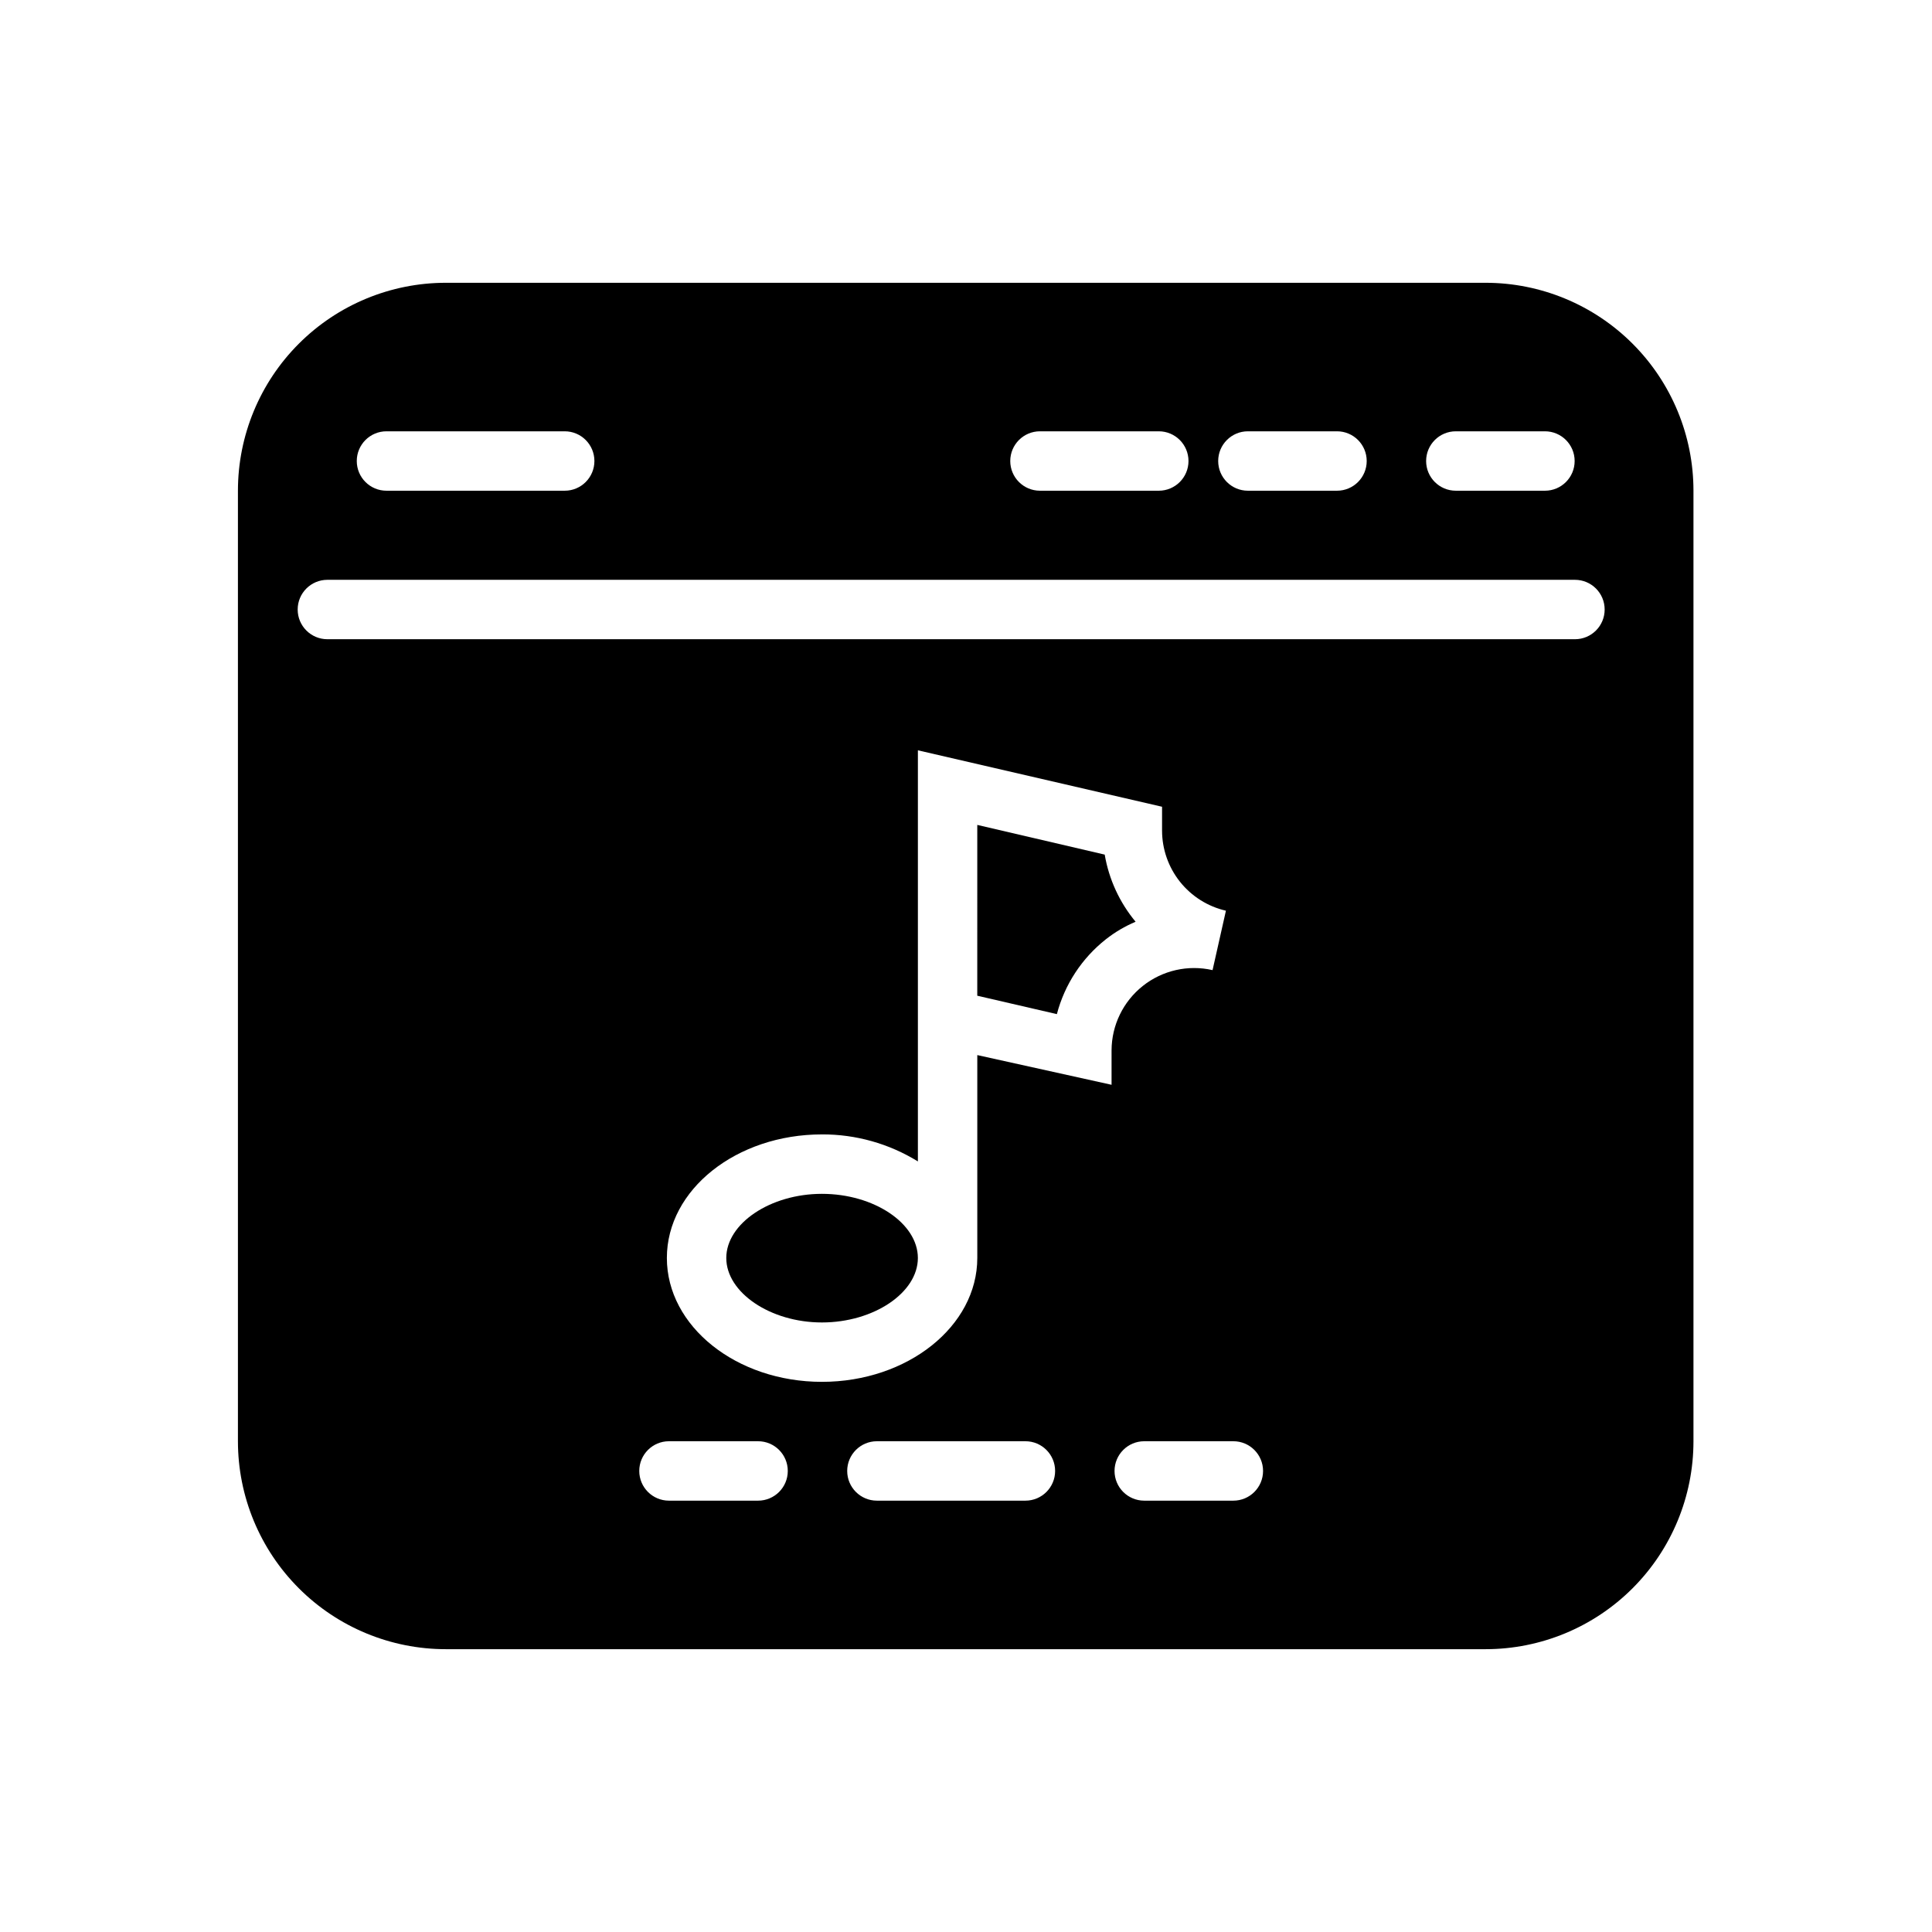 <?xml version="1.0" encoding="UTF-8"?>
<!-- Uploaded to: ICON Repo, www.svgrepo.com, Generator: ICON Repo Mixer Tools -->
<svg fill="#000000" width="800px" height="800px" version="1.1" viewBox="144 144 512 512" xmlns="http://www.w3.org/2000/svg">
 <g>
  <path d="m436.76 370.48-33.77-7.871-0.004 45.266 21.098 4.879c2.059-7.848 6.617-14.812 12.988-19.836 2.406-1.895 5.055-3.457 7.875-4.644-4.246-5.109-7.07-11.246-8.188-17.793z"/>
  <path d="m361.82 460.38c-13.699 0-25.348 7.871-25.348 17.004 0 9.133 11.648 17.082 25.348 17.082 13.699 0 25.426-7.871 25.426-17.082 0-9.207-11.652-17.004-25.426-17.004z"/>
  <path d="m537.68 218.94h-275.52c-14.617 0-28.633 5.805-38.965 16.141-10.336 10.332-16.141 24.348-16.141 38.965v251.9c0 14.617 5.805 28.633 16.141 38.965 10.332 10.336 24.348 16.141 38.965 16.141h275.52c14.613 0 28.633-5.805 38.965-16.141 10.336-10.332 16.141-24.348 16.141-38.965v-251.9c0-14.617-5.805-28.633-16.141-38.965-10.332-10.336-24.352-16.141-38.965-16.141zm-7.871 39.359h23.617c4.348 0 7.871 3.527 7.871 7.875 0 4.348-3.523 7.871-7.871 7.871h-23.617c-4.348 0-7.871-3.523-7.871-7.871 0-4.348 3.523-7.875 7.871-7.875zm-55.105 0h23.617c4.348 0 7.871 3.527 7.871 7.875 0 4.348-3.523 7.871-7.871 7.871h-23.617c-4.348 0-7.871-3.523-7.871-7.871 0-4.348 3.523-7.875 7.871-7.875zm-55.105 0h31.492c4.344 0 7.871 3.527 7.871 7.875 0 4.348-3.527 7.871-7.871 7.871h-31.488c-4.348 0-7.875-3.523-7.875-7.871 0-4.348 3.527-7.875 7.875-7.875zm-173.18 0h47.234c4.348 0 7.871 3.527 7.871 7.875 0 4.348-3.523 7.871-7.871 7.871h-47.234c-4.348 0-7.871-3.523-7.871-7.871 0-4.348 3.523-7.875 7.871-7.875zm98.48 283.39h-23.617c-4.348 0-7.871-3.523-7.871-7.871 0-4.348 3.523-7.875 7.871-7.875h23.617c4.348 0 7.871 3.527 7.871 7.875 0 4.348-3.523 7.871-7.871 7.871zm70.848 0h-39.359c-4.348 0-7.871-3.523-7.871-7.871 0-4.348 3.523-7.875 7.871-7.875h39.359c4.348 0 7.871 3.527 7.871 7.875 0 4.348-3.523 7.871-7.871 7.871zm22.828-110.21-35.582-7.871v51.012 1.102 1.652c0 18.105-18.5 32.828-41.172 32.828s-41.094-14.719-41.094-32.828c0-18.105 18.422-32.746 41.094-32.746l0.004-0.004c8.977-0.031 17.785 2.449 25.426 7.164v-108.95l64.707 14.957v6.297c0 4.938 1.676 9.727 4.75 13.586s7.367 6.562 12.176 7.668l-3.543 15.742v0.004c-6.481-1.484-13.285 0.059-18.488 4.195-5.207 4.133-8.254 10.41-8.277 17.059zm32.277 110.21h-23.617c-4.348 0-7.871-3.523-7.871-7.871 0-4.348 3.523-7.875 7.871-7.875h23.617c4.348 0 7.871 3.527 7.871 7.875 0 4.348-3.523 7.871-7.871 7.871zm90.527-228.29h-330.62c-4.348 0-7.871-3.523-7.871-7.871s3.523-7.871 7.871-7.871h330.62c4.348 0 7.871 3.523 7.871 7.871s-3.523 7.871-7.871 7.871z"/>
 </g>
</svg>